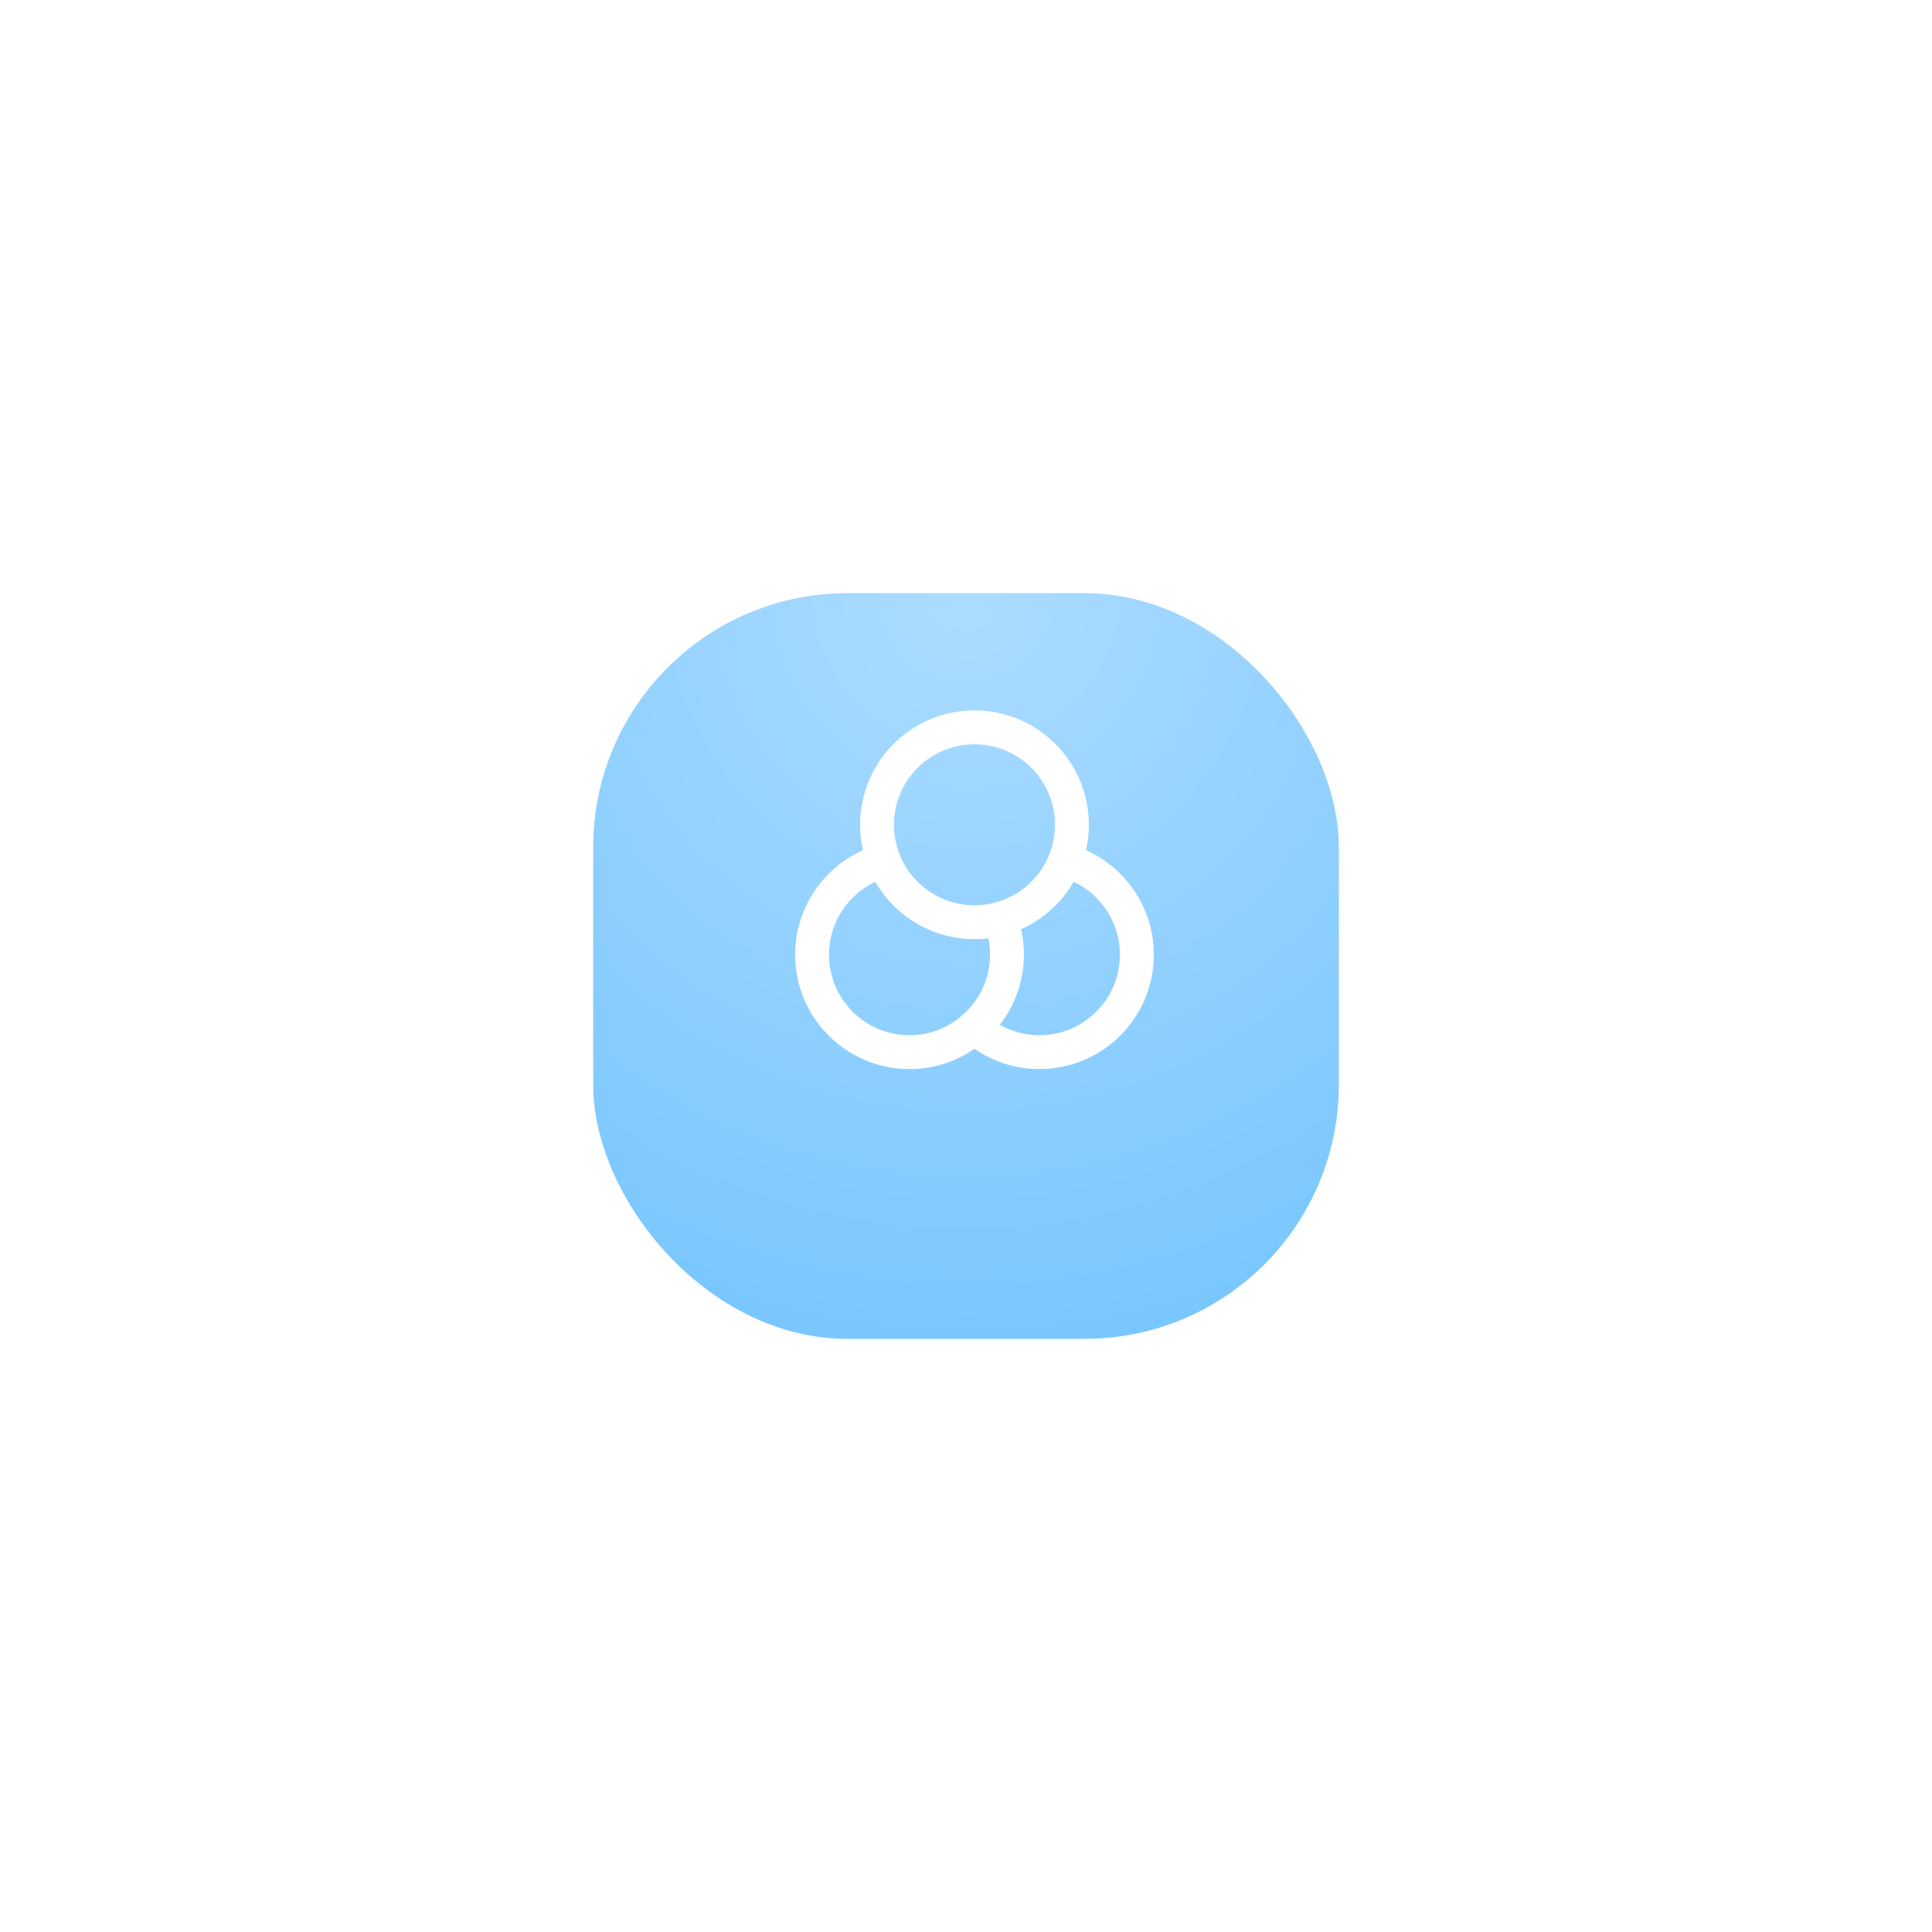 <?xml version="1.0" encoding="UTF-8"?> <svg xmlns="http://www.w3.org/2000/svg" width="114" height="114" viewBox="0 0 114 114" fill="none"> <g filter="url(#filter0_d_206_70)"> <rect x="35" y="31" width="44" height="44" rx="15" fill="url(#paint0_radial_206_70)"></rect> </g> <g clip-path="url(#clip0_206_70)"> <path d="M59.014 54.215C59.273 54.867 59.417 55.586 59.417 56.333C59.417 58.029 58.679 59.563 57.5 60.608C56.451 61.56 55.084 62.087 53.667 62.083C50.495 62.083 47.917 59.505 47.917 56.333C47.917 53.688 49.718 51.446 52.153 50.785" stroke="white" stroke-width="2" stroke-linecap="round" stroke-linejoin="round"></path> <path d="M62.847 50.785C65.282 51.446 67.083 53.688 67.083 56.333C67.083 59.505 64.505 62.083 61.333 62.083C59.916 62.087 58.549 61.56 57.5 60.608" stroke="white" stroke-width="2" stroke-linecap="round" stroke-linejoin="round"></path> <path d="M51.75 48.667C51.75 50.192 52.356 51.654 53.434 52.733C54.513 53.811 55.975 54.417 57.5 54.417C59.025 54.417 60.487 53.811 61.566 52.733C62.644 51.654 63.25 50.192 63.25 48.667C63.25 47.142 62.644 45.679 61.566 44.601C60.487 43.522 59.025 42.917 57.5 42.917C55.975 42.917 54.513 43.522 53.434 44.601C52.356 45.679 51.75 47.142 51.75 48.667Z" stroke="white" stroke-width="2" stroke-linecap="round" stroke-linejoin="round"></path> </g> <defs> <filter id="filter0_d_206_70" x="0" y="0" width="114" height="114" filterUnits="userSpaceOnUse" color-interpolation-filters="sRGB"> <feFlood flood-opacity="0" result="BackgroundImageFix"></feFlood> <feColorMatrix in="SourceAlpha" type="matrix" values="0 0 0 0 0 0 0 0 0 0 0 0 0 0 0 0 0 0 127 0" result="hardAlpha"></feColorMatrix> <feOffset dy="4"></feOffset> <feGaussianBlur stdDeviation="17.5"></feGaussianBlur> <feComposite in2="hardAlpha" operator="out"></feComposite> <feColorMatrix type="matrix" values="0 0 0 0 0 0 0 0 0 0 0 0 0 0 0 0 0 0 0.05 0"></feColorMatrix> <feBlend mode="normal" in2="BackgroundImageFix" result="effect1_dropShadow_206_70"></feBlend> <feBlend mode="normal" in="SourceGraphic" in2="effect1_dropShadow_206_70" result="shape"></feBlend> </filter> <radialGradient id="paint0_radial_206_70" cx="0" cy="0" r="1" gradientUnits="userSpaceOnUse" gradientTransform="translate(57 31) rotate(90) scale(44)"> <stop stop-color="#ADDCFF"></stop> <stop offset="1" stop-color="#7AC7FF"></stop> </radialGradient> <clipPath id="clip0_206_70"> <rect width="23" height="23" fill="white" transform="translate(46 41)"></rect> </clipPath> </defs> </svg> 